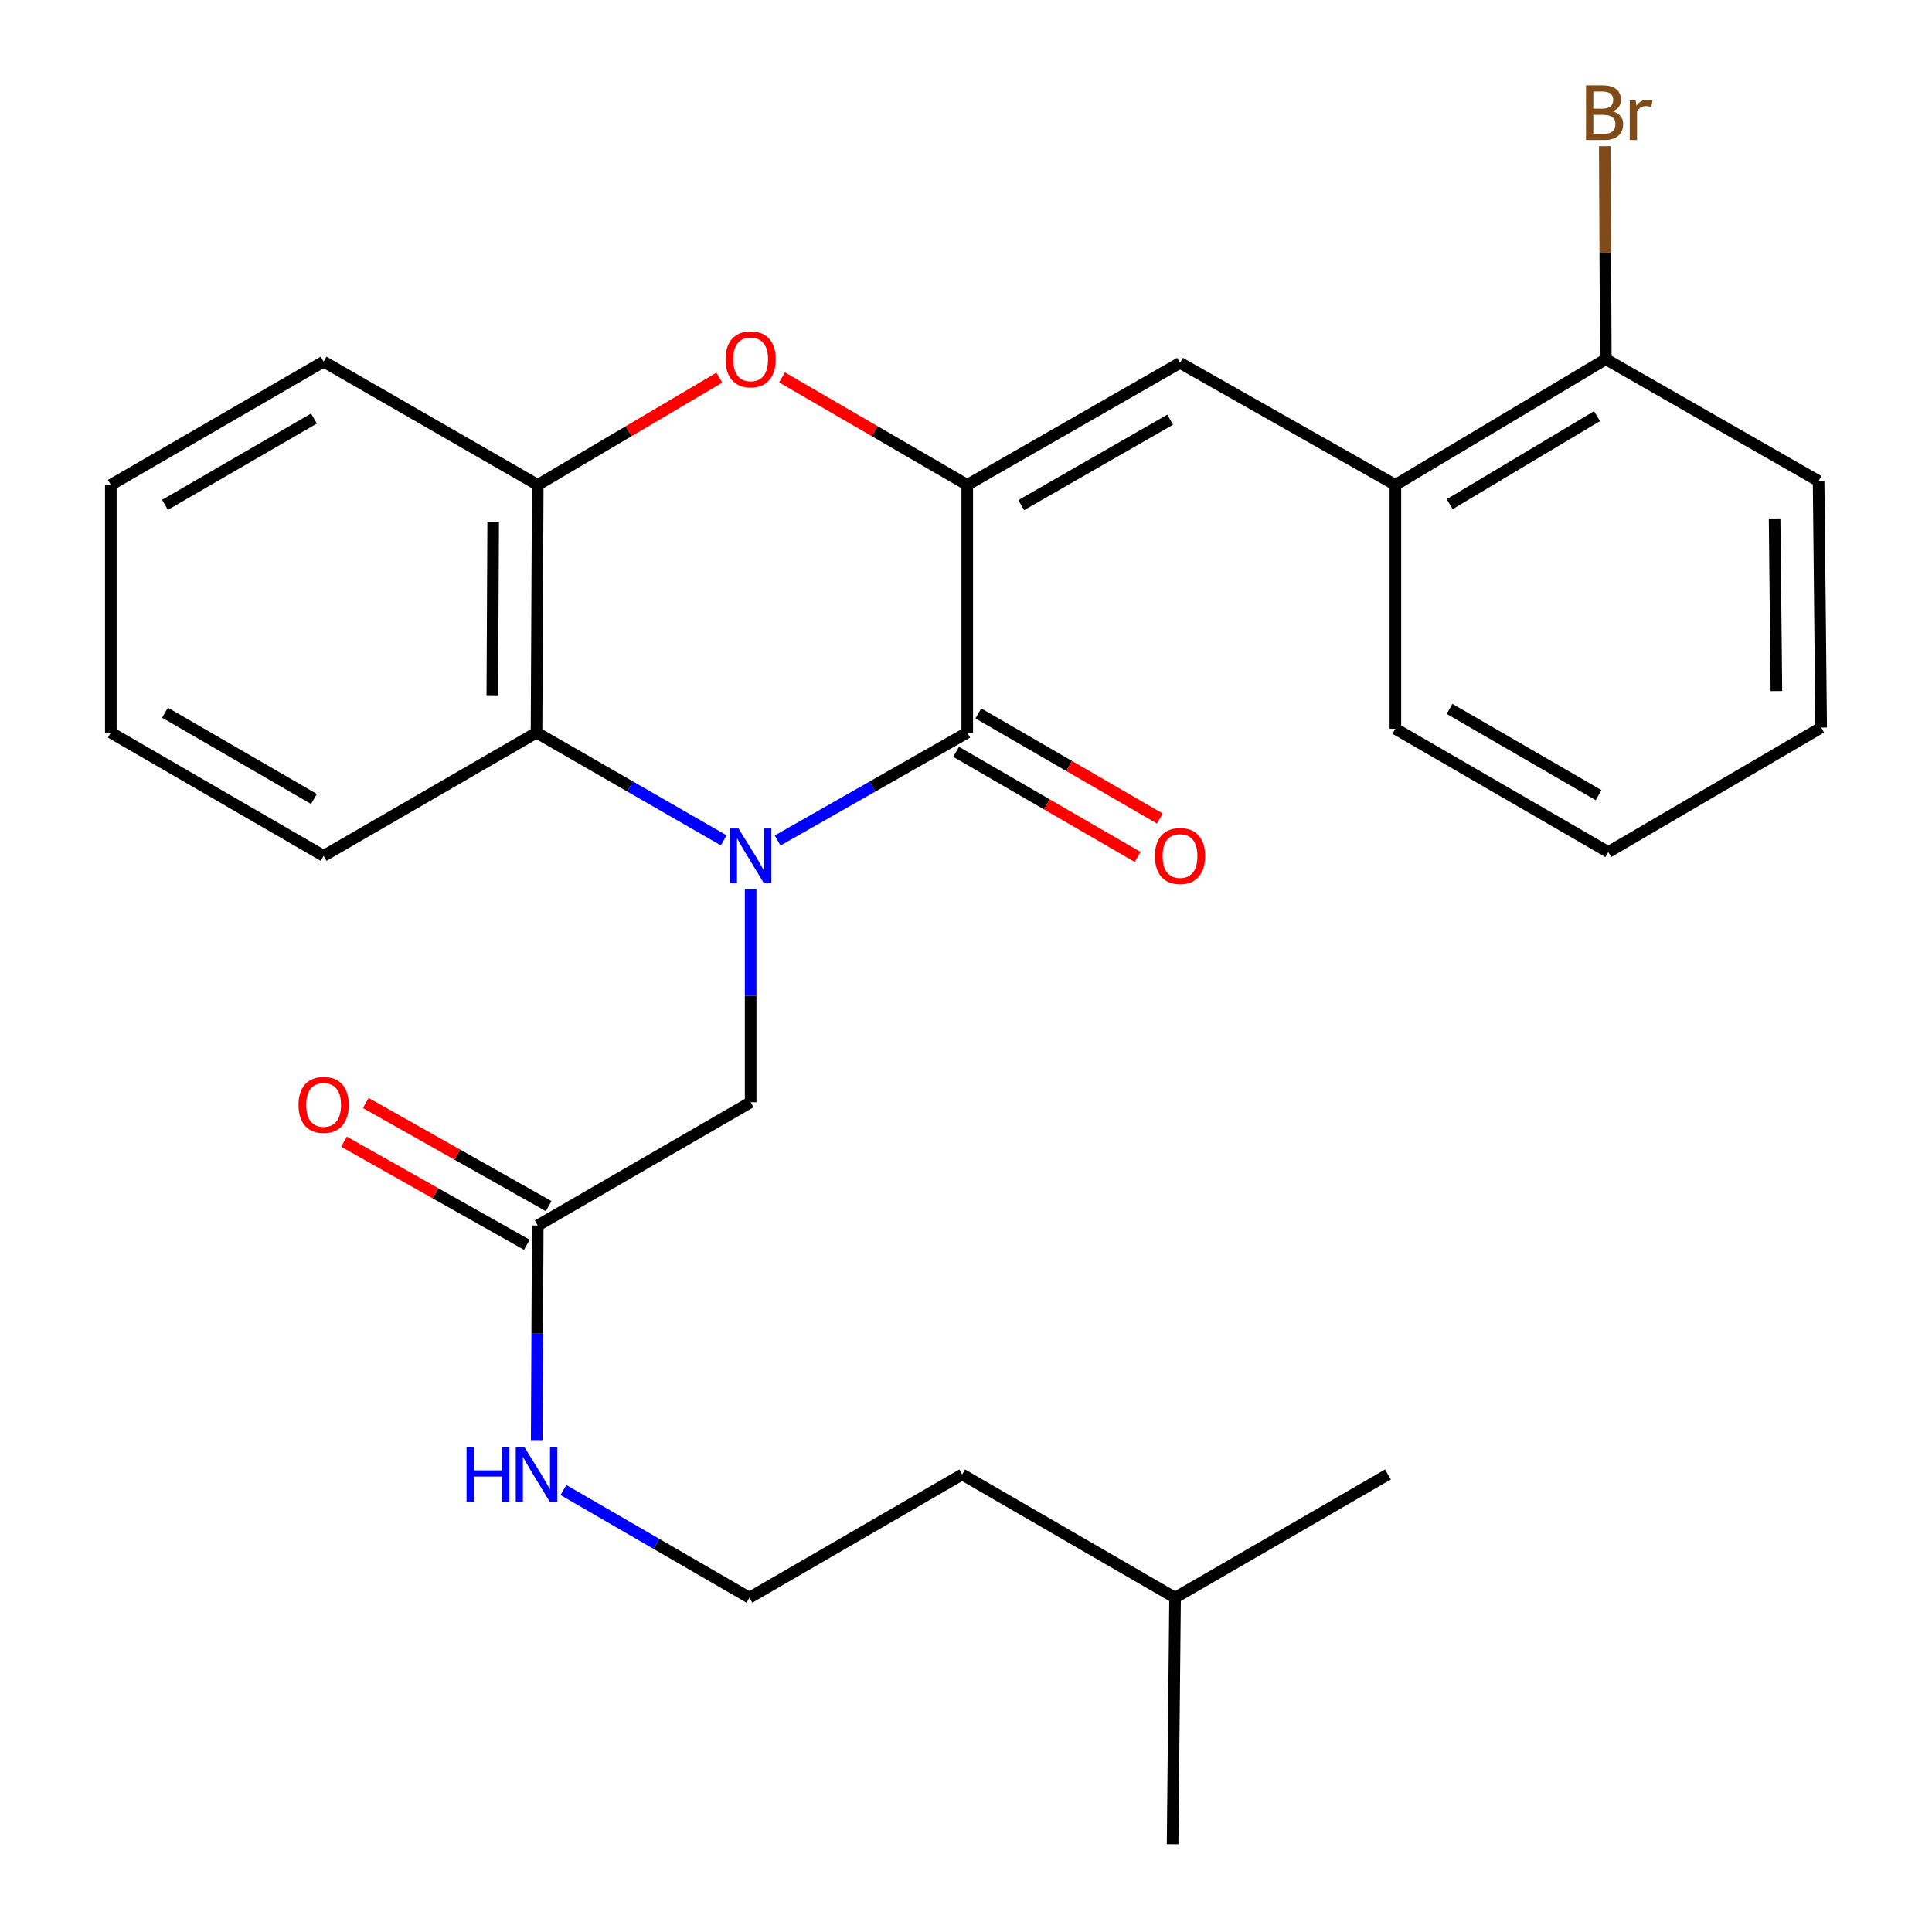 <?xml version='1.0' encoding='iso-8859-1'?>
<svg version='1.1' baseProfile='full'
              xmlns='http://www.w3.org/2000/svg'
                      xmlns:rdkit='http://www.rdkit.org/xml'
                      xmlns:xlink='http://www.w3.org/1999/xlink'
                  xml:space='preserve'
width='1000px' height='1000px' viewBox='0 0 1000 1000'>
<!-- END OF HEADER -->
<rect style='opacity:1.0;fill:#FFFFFF;stroke:none' width='1000' height='1000' x='0' y='0'> </rect>
<path class='bond-0' d='M 402.496,435.051 L 451.567,407.126' style='fill:none;fill-rule:evenodd;stroke:#0000FF;stroke-width:6px;stroke-linecap:butt;stroke-linejoin:miter;stroke-opacity:1' />
<path class='bond-0' d='M 451.567,407.126 L 500.638,379.202' style='fill:none;fill-rule:evenodd;stroke:#000000;stroke-width:6px;stroke-linecap:butt;stroke-linejoin:miter;stroke-opacity:1' />
<path class='bond-3' d='M 374.594,434.975 L 326.147,407.089' style='fill:none;fill-rule:evenodd;stroke:#0000FF;stroke-width:6px;stroke-linecap:butt;stroke-linejoin:miter;stroke-opacity:1' />
<path class='bond-3' d='M 326.147,407.089 L 277.7,379.202' style='fill:none;fill-rule:evenodd;stroke:#000000;stroke-width:6px;stroke-linecap:butt;stroke-linejoin:miter;stroke-opacity:1' />
<path class='bond-6' d='M 388.531,460.346 L 388.531,515.435' style='fill:none;fill-rule:evenodd;stroke:#0000FF;stroke-width:6px;stroke-linecap:butt;stroke-linejoin:miter;stroke-opacity:1' />
<path class='bond-6' d='M 388.531,515.435 L 388.531,570.524' style='fill:none;fill-rule:evenodd;stroke:#000000;stroke-width:6px;stroke-linecap:butt;stroke-linejoin:miter;stroke-opacity:1' />
<path class='bond-1' d='M 500.638,379.202 L 500.638,250.987' style='fill:none;fill-rule:evenodd;stroke:#000000;stroke-width:6px;stroke-linecap:butt;stroke-linejoin:miter;stroke-opacity:1' />
<path class='bond-9' d='M 494.88,389.143 L 541.86,416.354' style='fill:none;fill-rule:evenodd;stroke:#000000;stroke-width:6px;stroke-linecap:butt;stroke-linejoin:miter;stroke-opacity:1' />
<path class='bond-9' d='M 541.86,416.354 L 588.84,443.565' style='fill:none;fill-rule:evenodd;stroke:#FF0000;stroke-width:6px;stroke-linecap:butt;stroke-linejoin:miter;stroke-opacity:1' />
<path class='bond-9' d='M 506.396,369.262 L 553.376,396.473' style='fill:none;fill-rule:evenodd;stroke:#000000;stroke-width:6px;stroke-linecap:butt;stroke-linejoin:miter;stroke-opacity:1' />
<path class='bond-9' d='M 553.376,396.473 L 600.356,423.684' style='fill:none;fill-rule:evenodd;stroke:#FF0000;stroke-width:6px;stroke-linecap:butt;stroke-linejoin:miter;stroke-opacity:1' />
<path class='bond-4' d='M 500.638,250.987 L 610.78,187.83' style='fill:none;fill-rule:evenodd;stroke:#000000;stroke-width:6px;stroke-linecap:butt;stroke-linejoin:miter;stroke-opacity:1' />
<path class='bond-4' d='M 528.588,261.444 L 605.687,217.234' style='fill:none;fill-rule:evenodd;stroke:#000000;stroke-width:6px;stroke-linecap:butt;stroke-linejoin:miter;stroke-opacity:1' />
<path class='bond-27' d='M 500.638,250.987 L 452.705,223.164' style='fill:none;fill-rule:evenodd;stroke:#000000;stroke-width:6px;stroke-linecap:butt;stroke-linejoin:miter;stroke-opacity:1' />
<path class='bond-27' d='M 452.705,223.164 L 404.771,195.342' style='fill:none;fill-rule:evenodd;stroke:#FF0000;stroke-width:6px;stroke-linecap:butt;stroke-linejoin:miter;stroke-opacity:1' />
<path class='bond-2' d='M 372.332,195.481 L 325.335,223.234' style='fill:none;fill-rule:evenodd;stroke:#FF0000;stroke-width:6px;stroke-linecap:butt;stroke-linejoin:miter;stroke-opacity:1' />
<path class='bond-2' d='M 325.335,223.234 L 278.338,250.987' style='fill:none;fill-rule:evenodd;stroke:#000000;stroke-width:6px;stroke-linecap:butt;stroke-linejoin:miter;stroke-opacity:1' />
<path class='bond-5' d='M 277.7,379.202 L 278.338,250.987' style='fill:none;fill-rule:evenodd;stroke:#000000;stroke-width:6px;stroke-linecap:butt;stroke-linejoin:miter;stroke-opacity:1' />
<path class='bond-5' d='M 254.82,359.856 L 255.267,270.105' style='fill:none;fill-rule:evenodd;stroke:#000000;stroke-width:6px;stroke-linecap:butt;stroke-linejoin:miter;stroke-opacity:1' />
<path class='bond-15' d='M 277.7,379.202 L 167.507,442.997' style='fill:none;fill-rule:evenodd;stroke:#000000;stroke-width:6px;stroke-linecap:butt;stroke-linejoin:miter;stroke-opacity:1' />
<path class='bond-7' d='M 610.78,187.83 L 722.249,250.987' style='fill:none;fill-rule:evenodd;stroke:#000000;stroke-width:6px;stroke-linecap:butt;stroke-linejoin:miter;stroke-opacity:1' />
<path class='bond-16' d='M 278.338,250.987 L 167.507,187.191' style='fill:none;fill-rule:evenodd;stroke:#000000;stroke-width:6px;stroke-linecap:butt;stroke-linejoin:miter;stroke-opacity:1' />
<path class='bond-8' d='M 388.531,570.524 L 278.338,634.293' style='fill:none;fill-rule:evenodd;stroke:#000000;stroke-width:6px;stroke-linecap:butt;stroke-linejoin:miter;stroke-opacity:1' />
<path class='bond-10' d='M 722.249,250.987 L 831.165,185.915' style='fill:none;fill-rule:evenodd;stroke:#000000;stroke-width:6px;stroke-linecap:butt;stroke-linejoin:miter;stroke-opacity:1' />
<path class='bond-10' d='M 750.37,260.949 L 826.612,215.399' style='fill:none;fill-rule:evenodd;stroke:#000000;stroke-width:6px;stroke-linecap:butt;stroke-linejoin:miter;stroke-opacity:1' />
<path class='bond-17' d='M 722.249,250.987 L 722.249,377.224' style='fill:none;fill-rule:evenodd;stroke:#000000;stroke-width:6px;stroke-linecap:butt;stroke-linejoin:miter;stroke-opacity:1' />
<path class='bond-11' d='M 283.98,624.287 L 236.655,597.602' style='fill:none;fill-rule:evenodd;stroke:#000000;stroke-width:6px;stroke-linecap:butt;stroke-linejoin:miter;stroke-opacity:1' />
<path class='bond-11' d='M 236.655,597.602 L 189.33,570.917' style='fill:none;fill-rule:evenodd;stroke:#FF0000;stroke-width:6px;stroke-linecap:butt;stroke-linejoin:miter;stroke-opacity:1' />
<path class='bond-11' d='M 272.696,644.3 L 225.371,617.615' style='fill:none;fill-rule:evenodd;stroke:#000000;stroke-width:6px;stroke-linecap:butt;stroke-linejoin:miter;stroke-opacity:1' />
<path class='bond-11' d='M 225.371,617.615 L 178.046,590.931' style='fill:none;fill-rule:evenodd;stroke:#FF0000;stroke-width:6px;stroke-linecap:butt;stroke-linejoin:miter;stroke-opacity:1' />
<path class='bond-12' d='M 278.338,634.293 L 278.062,690.042' style='fill:none;fill-rule:evenodd;stroke:#000000;stroke-width:6px;stroke-linecap:butt;stroke-linejoin:miter;stroke-opacity:1' />
<path class='bond-12' d='M 278.062,690.042 L 277.786,745.791' style='fill:none;fill-rule:evenodd;stroke:#0000FF;stroke-width:6px;stroke-linecap:butt;stroke-linejoin:miter;stroke-opacity:1' />
<path class='bond-13' d='M 831.165,185.915 L 830.89,130.795' style='fill:none;fill-rule:evenodd;stroke:#000000;stroke-width:6px;stroke-linecap:butt;stroke-linejoin:miter;stroke-opacity:1' />
<path class='bond-13' d='M 830.89,130.795 L 830.614,75.674' style='fill:none;fill-rule:evenodd;stroke:#7F4C19;stroke-width:6px;stroke-linecap:butt;stroke-linejoin:miter;stroke-opacity:1' />
<path class='bond-18' d='M 831.165,185.915 L 941.307,249.008' style='fill:none;fill-rule:evenodd;stroke:#000000;stroke-width:6px;stroke-linecap:butt;stroke-linejoin:miter;stroke-opacity:1' />
<path class='bond-14' d='M 291.623,771.232 L 339.758,799.094' style='fill:none;fill-rule:evenodd;stroke:#0000FF;stroke-width:6px;stroke-linecap:butt;stroke-linejoin:miter;stroke-opacity:1' />
<path class='bond-14' d='M 339.758,799.094 L 387.893,826.955' style='fill:none;fill-rule:evenodd;stroke:#000000;stroke-width:6px;stroke-linecap:butt;stroke-linejoin:miter;stroke-opacity:1' />
<path class='bond-19' d='M 387.893,826.955 L 498.022,763.173' style='fill:none;fill-rule:evenodd;stroke:#000000;stroke-width:6px;stroke-linecap:butt;stroke-linejoin:miter;stroke-opacity:1' />
<path class='bond-21' d='M 167.507,442.997 L 57.365,379.202' style='fill:none;fill-rule:evenodd;stroke:#000000;stroke-width:6px;stroke-linecap:butt;stroke-linejoin:miter;stroke-opacity:1' />
<path class='bond-21' d='M 162.501,413.547 L 85.402,368.89' style='fill:none;fill-rule:evenodd;stroke:#000000;stroke-width:6px;stroke-linecap:butt;stroke-linejoin:miter;stroke-opacity:1' />
<path class='bond-28' d='M 167.507,187.191 L 57.365,250.987' style='fill:none;fill-rule:evenodd;stroke:#000000;stroke-width:6px;stroke-linecap:butt;stroke-linejoin:miter;stroke-opacity:1' />
<path class='bond-28' d='M 162.501,216.642 L 85.402,261.299' style='fill:none;fill-rule:evenodd;stroke:#000000;stroke-width:6px;stroke-linecap:butt;stroke-linejoin:miter;stroke-opacity:1' />
<path class='bond-25' d='M 722.249,377.224 L 832.442,441.032' style='fill:none;fill-rule:evenodd;stroke:#000000;stroke-width:6px;stroke-linecap:butt;stroke-linejoin:miter;stroke-opacity:1' />
<path class='bond-25' d='M 750.291,366.912 L 827.426,411.578' style='fill:none;fill-rule:evenodd;stroke:#000000;stroke-width:6px;stroke-linecap:butt;stroke-linejoin:miter;stroke-opacity:1' />
<path class='bond-29' d='M 941.307,249.008 L 942.635,376.586' style='fill:none;fill-rule:evenodd;stroke:#000000;stroke-width:6px;stroke-linecap:butt;stroke-linejoin:miter;stroke-opacity:1' />
<path class='bond-29' d='M 918.532,268.384 L 919.461,357.688' style='fill:none;fill-rule:evenodd;stroke:#000000;stroke-width:6px;stroke-linecap:butt;stroke-linejoin:miter;stroke-opacity:1' />
<path class='bond-20' d='M 498.022,763.173 L 608.214,826.955' style='fill:none;fill-rule:evenodd;stroke:#000000;stroke-width:6px;stroke-linecap:butt;stroke-linejoin:miter;stroke-opacity:1' />
<path class='bond-22' d='M 608.214,826.955 L 606.938,954.545' style='fill:none;fill-rule:evenodd;stroke:#000000;stroke-width:6px;stroke-linecap:butt;stroke-linejoin:miter;stroke-opacity:1' />
<path class='bond-23' d='M 608.214,826.955 L 718.407,763.173' style='fill:none;fill-rule:evenodd;stroke:#000000;stroke-width:6px;stroke-linecap:butt;stroke-linejoin:miter;stroke-opacity:1' />
<path class='bond-24' d='M 57.365,379.202 L 57.365,250.987' style='fill:none;fill-rule:evenodd;stroke:#000000;stroke-width:6px;stroke-linecap:butt;stroke-linejoin:miter;stroke-opacity:1' />
<path class='bond-26' d='M 832.442,441.032 L 942.635,376.586' style='fill:none;fill-rule:evenodd;stroke:#000000;stroke-width:6px;stroke-linecap:butt;stroke-linejoin:miter;stroke-opacity:1' />
<path  class='atom-0' d='M 382.271 428.837
L 391.551 443.837
Q 392.471 445.317, 393.951 447.997
Q 395.431 450.677, 395.511 450.837
L 395.511 428.837
L 399.271 428.837
L 399.271 457.157
L 395.391 457.157
L 385.431 440.757
Q 384.271 438.837, 383.031 436.637
Q 381.831 434.437, 381.471 433.757
L 381.471 457.157
L 377.791 457.157
L 377.791 428.837
L 382.271 428.837
' fill='#0000FF'/>
<path  class='atom-3' d='M 375.531 185.995
Q 375.531 179.195, 378.891 175.395
Q 382.251 171.595, 388.531 171.595
Q 394.811 171.595, 398.171 175.395
Q 401.531 179.195, 401.531 185.995
Q 401.531 192.875, 398.131 196.795
Q 394.731 200.675, 388.531 200.675
Q 382.291 200.675, 378.891 196.795
Q 375.531 192.915, 375.531 185.995
M 388.531 197.475
Q 392.851 197.475, 395.171 194.595
Q 397.531 191.675, 397.531 185.995
Q 397.531 180.435, 395.171 177.635
Q 392.851 174.795, 388.531 174.795
Q 384.211 174.795, 381.851 177.595
Q 379.531 180.395, 379.531 185.995
Q 379.531 191.715, 381.851 194.595
Q 384.211 197.475, 388.531 197.475
' fill='#FF0000'/>
<path  class='atom-10' d='M 597.78 443.077
Q 597.78 436.277, 601.14 432.477
Q 604.5 428.677, 610.78 428.677
Q 617.06 428.677, 620.42 432.477
Q 623.78 436.277, 623.78 443.077
Q 623.78 449.957, 620.38 453.877
Q 616.98 457.757, 610.78 457.757
Q 604.54 457.757, 601.14 453.877
Q 597.78 449.997, 597.78 443.077
M 610.78 454.557
Q 615.1 454.557, 617.42 451.677
Q 619.78 448.757, 619.78 443.077
Q 619.78 437.517, 617.42 434.717
Q 615.1 431.877, 610.78 431.877
Q 606.46 431.877, 604.1 434.677
Q 601.78 437.477, 601.78 443.077
Q 601.78 448.797, 604.1 451.677
Q 606.46 454.557, 610.78 454.557
' fill='#FF0000'/>
<path  class='atom-12' d='M 154.507 571.88
Q 154.507 565.08, 157.867 561.28
Q 161.227 557.48, 167.507 557.48
Q 173.787 557.48, 177.147 561.28
Q 180.507 565.08, 180.507 571.88
Q 180.507 578.76, 177.107 582.68
Q 173.707 586.56, 167.507 586.56
Q 161.267 586.56, 157.867 582.68
Q 154.507 578.8, 154.507 571.88
M 167.507 583.36
Q 171.827 583.36, 174.147 580.48
Q 176.507 577.56, 176.507 571.88
Q 176.507 566.32, 174.147 563.52
Q 171.827 560.68, 167.507 560.68
Q 163.187 560.68, 160.827 563.48
Q 158.507 566.28, 158.507 571.88
Q 158.507 577.6, 160.827 580.48
Q 163.187 583.36, 167.507 583.36
' fill='#FF0000'/>
<path  class='atom-13' d='M 241.48 749.013
L 245.32 749.013
L 245.32 761.053
L 259.8 761.053
L 259.8 749.013
L 263.64 749.013
L 263.64 777.333
L 259.8 777.333
L 259.8 764.253
L 245.32 764.253
L 245.32 777.333
L 241.48 777.333
L 241.48 749.013
' fill='#0000FF'/>
<path  class='atom-13' d='M 271.44 749.013
L 280.72 764.013
Q 281.64 765.493, 283.12 768.173
Q 284.6 770.853, 284.68 771.013
L 284.68 749.013
L 288.44 749.013
L 288.44 777.333
L 284.56 777.333
L 274.6 760.933
Q 273.44 759.013, 272.2 756.813
Q 271 754.613, 270.64 753.933
L 270.64 777.333
L 266.96 777.333
L 266.96 749.013
L 271.44 749.013
' fill='#0000FF'/>
<path  class='atom-14' d='M 834.667 57.605
Q 837.387 58.365, 838.747 60.045
Q 840.147 61.685, 840.147 64.125
Q 840.147 68.045, 837.627 70.285
Q 835.147 72.485, 830.427 72.485
L 820.907 72.485
L 820.907 44.165
L 829.267 44.165
Q 834.107 44.165, 836.547 46.125
Q 838.987 48.085, 838.987 51.685
Q 838.987 55.965, 834.667 57.605
M 824.707 47.365
L 824.707 56.245
L 829.267 56.245
Q 832.067 56.245, 833.507 55.125
Q 834.987 53.965, 834.987 51.685
Q 834.987 47.365, 829.267 47.365
L 824.707 47.365
M 830.427 69.285
Q 833.187 69.285, 834.667 67.965
Q 836.147 66.645, 836.147 64.125
Q 836.147 61.805, 834.507 60.645
Q 832.907 59.445, 829.827 59.445
L 824.707 59.445
L 824.707 69.285
L 830.427 69.285
' fill='#7F4C19'/>
<path  class='atom-14' d='M 846.587 51.925
L 847.027 54.765
Q 849.187 51.565, 852.707 51.565
Q 853.827 51.565, 855.347 51.965
L 854.747 55.325
Q 853.027 54.925, 852.067 54.925
Q 850.387 54.925, 849.267 55.605
Q 848.187 56.245, 847.307 57.805
L 847.307 72.485
L 843.547 72.485
L 843.547 51.925
L 846.587 51.925
' fill='#7F4C19'/>
</svg>
